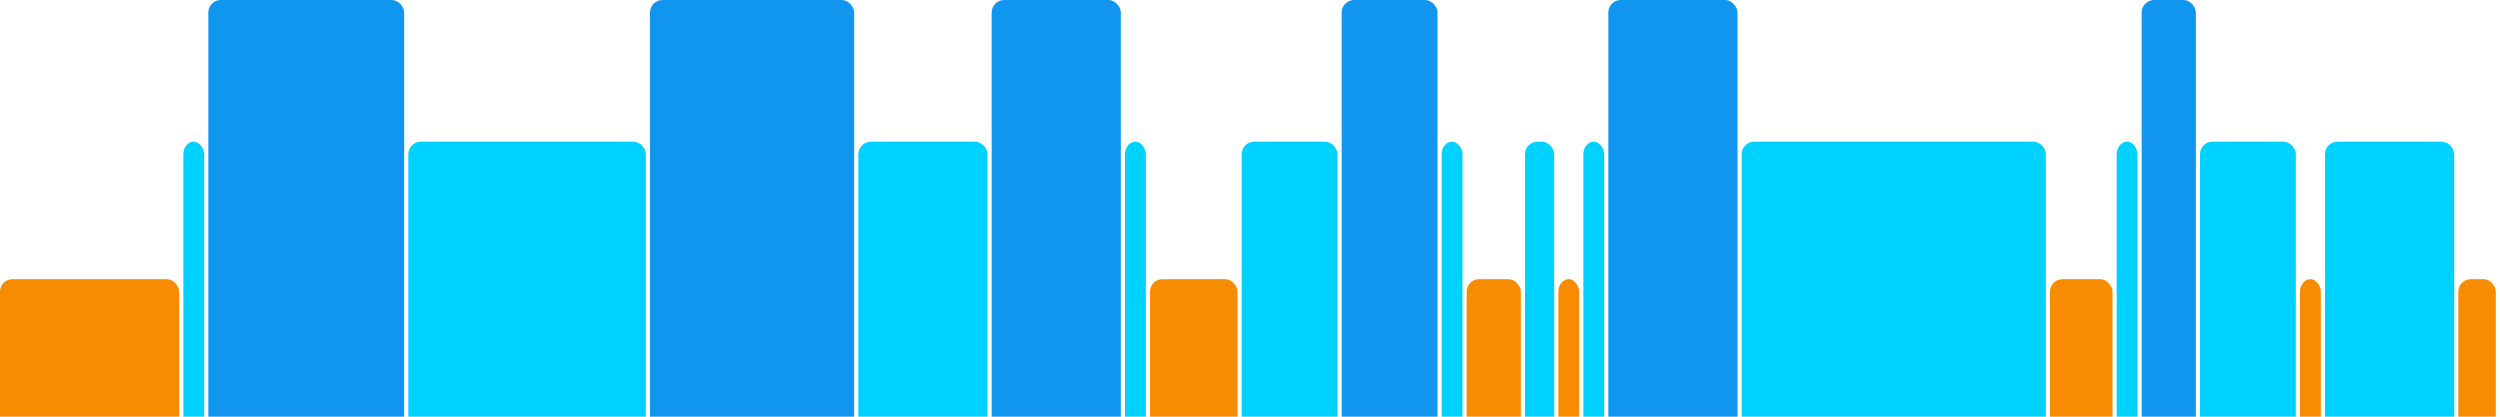 <svg version="1.1" baseProfile="full" width="600" height="100" xmlns="http://www.w3.org/2000/svg">
<rect x="0" y="67" rx="3" ry="3" width="43" height="43" fill="rgb(248,140,0)" />
<rect x="44" y="34" rx="3" ry="3" width="5" height="76" fill="rgb(0,210,255)" />
<rect x="50" y="0" rx="3" ry="3" width="47" height="110" fill="rgb(17,150,239)" />
<rect x="98" y="34" rx="3" ry="3" width="57" height="76" fill="rgb(0,210,255)" />
<rect x="156" y="0" rx="3" ry="3" width="49" height="110" fill="rgb(17,150,239)" />
<rect x="206" y="34" rx="3" ry="3" width="31" height="76" fill="rgb(0,210,255)" />
<rect x="238" y="0" rx="3" ry="3" width="31" height="110" fill="rgb(17,150,239)" />
<rect x="270" y="34" rx="3" ry="3" width="5" height="76" fill="rgb(0,210,255)" />
<rect x="276" y="67" rx="3" ry="3" width="21" height="43" fill="rgb(248,140,0)" />
<rect x="298" y="34" rx="3" ry="3" width="23" height="76" fill="rgb(0,210,255)" />
<rect x="322" y="0" rx="3" ry="3" width="23" height="110" fill="rgb(17,150,239)" />
<rect x="346" y="34" rx="3" ry="3" width="5" height="76" fill="rgb(0,210,255)" />
<rect x="352" y="67" rx="3" ry="3" width="13" height="43" fill="rgb(248,140,0)" />
<rect x="366" y="34" rx="3" ry="3" width="7" height="76" fill="rgb(0,210,255)" />
<rect x="374" y="67" rx="3" ry="3" width="5" height="43" fill="rgb(248,140,0)" />
<rect x="380" y="34" rx="3" ry="3" width="5" height="76" fill="rgb(0,210,255)" />
<rect x="386" y="0" rx="3" ry="3" width="31" height="110" fill="rgb(17,150,239)" />
<rect x="418" y="34" rx="3" ry="3" width="73" height="76" fill="rgb(0,210,255)" />
<rect x="492" y="67" rx="3" ry="3" width="15" height="43" fill="rgb(248,140,0)" />
<rect x="508" y="34" rx="3" ry="3" width="5" height="76" fill="rgb(0,210,255)" />
<rect x="514" y="0" rx="3" ry="3" width="13" height="110" fill="rgb(17,150,239)" />
<rect x="528" y="34" rx="3" ry="3" width="23" height="76" fill="rgb(0,210,255)" />
<rect x="552" y="67" rx="3" ry="3" width="5" height="43" fill="rgb(248,140,0)" />
<rect x="558" y="34" rx="3" ry="3" width="31" height="76" fill="rgb(0,210,255)" />
<rect x="590" y="67" rx="3" ry="3" width="9" height="43" fill="rgb(248,140,0)" />
</svg>